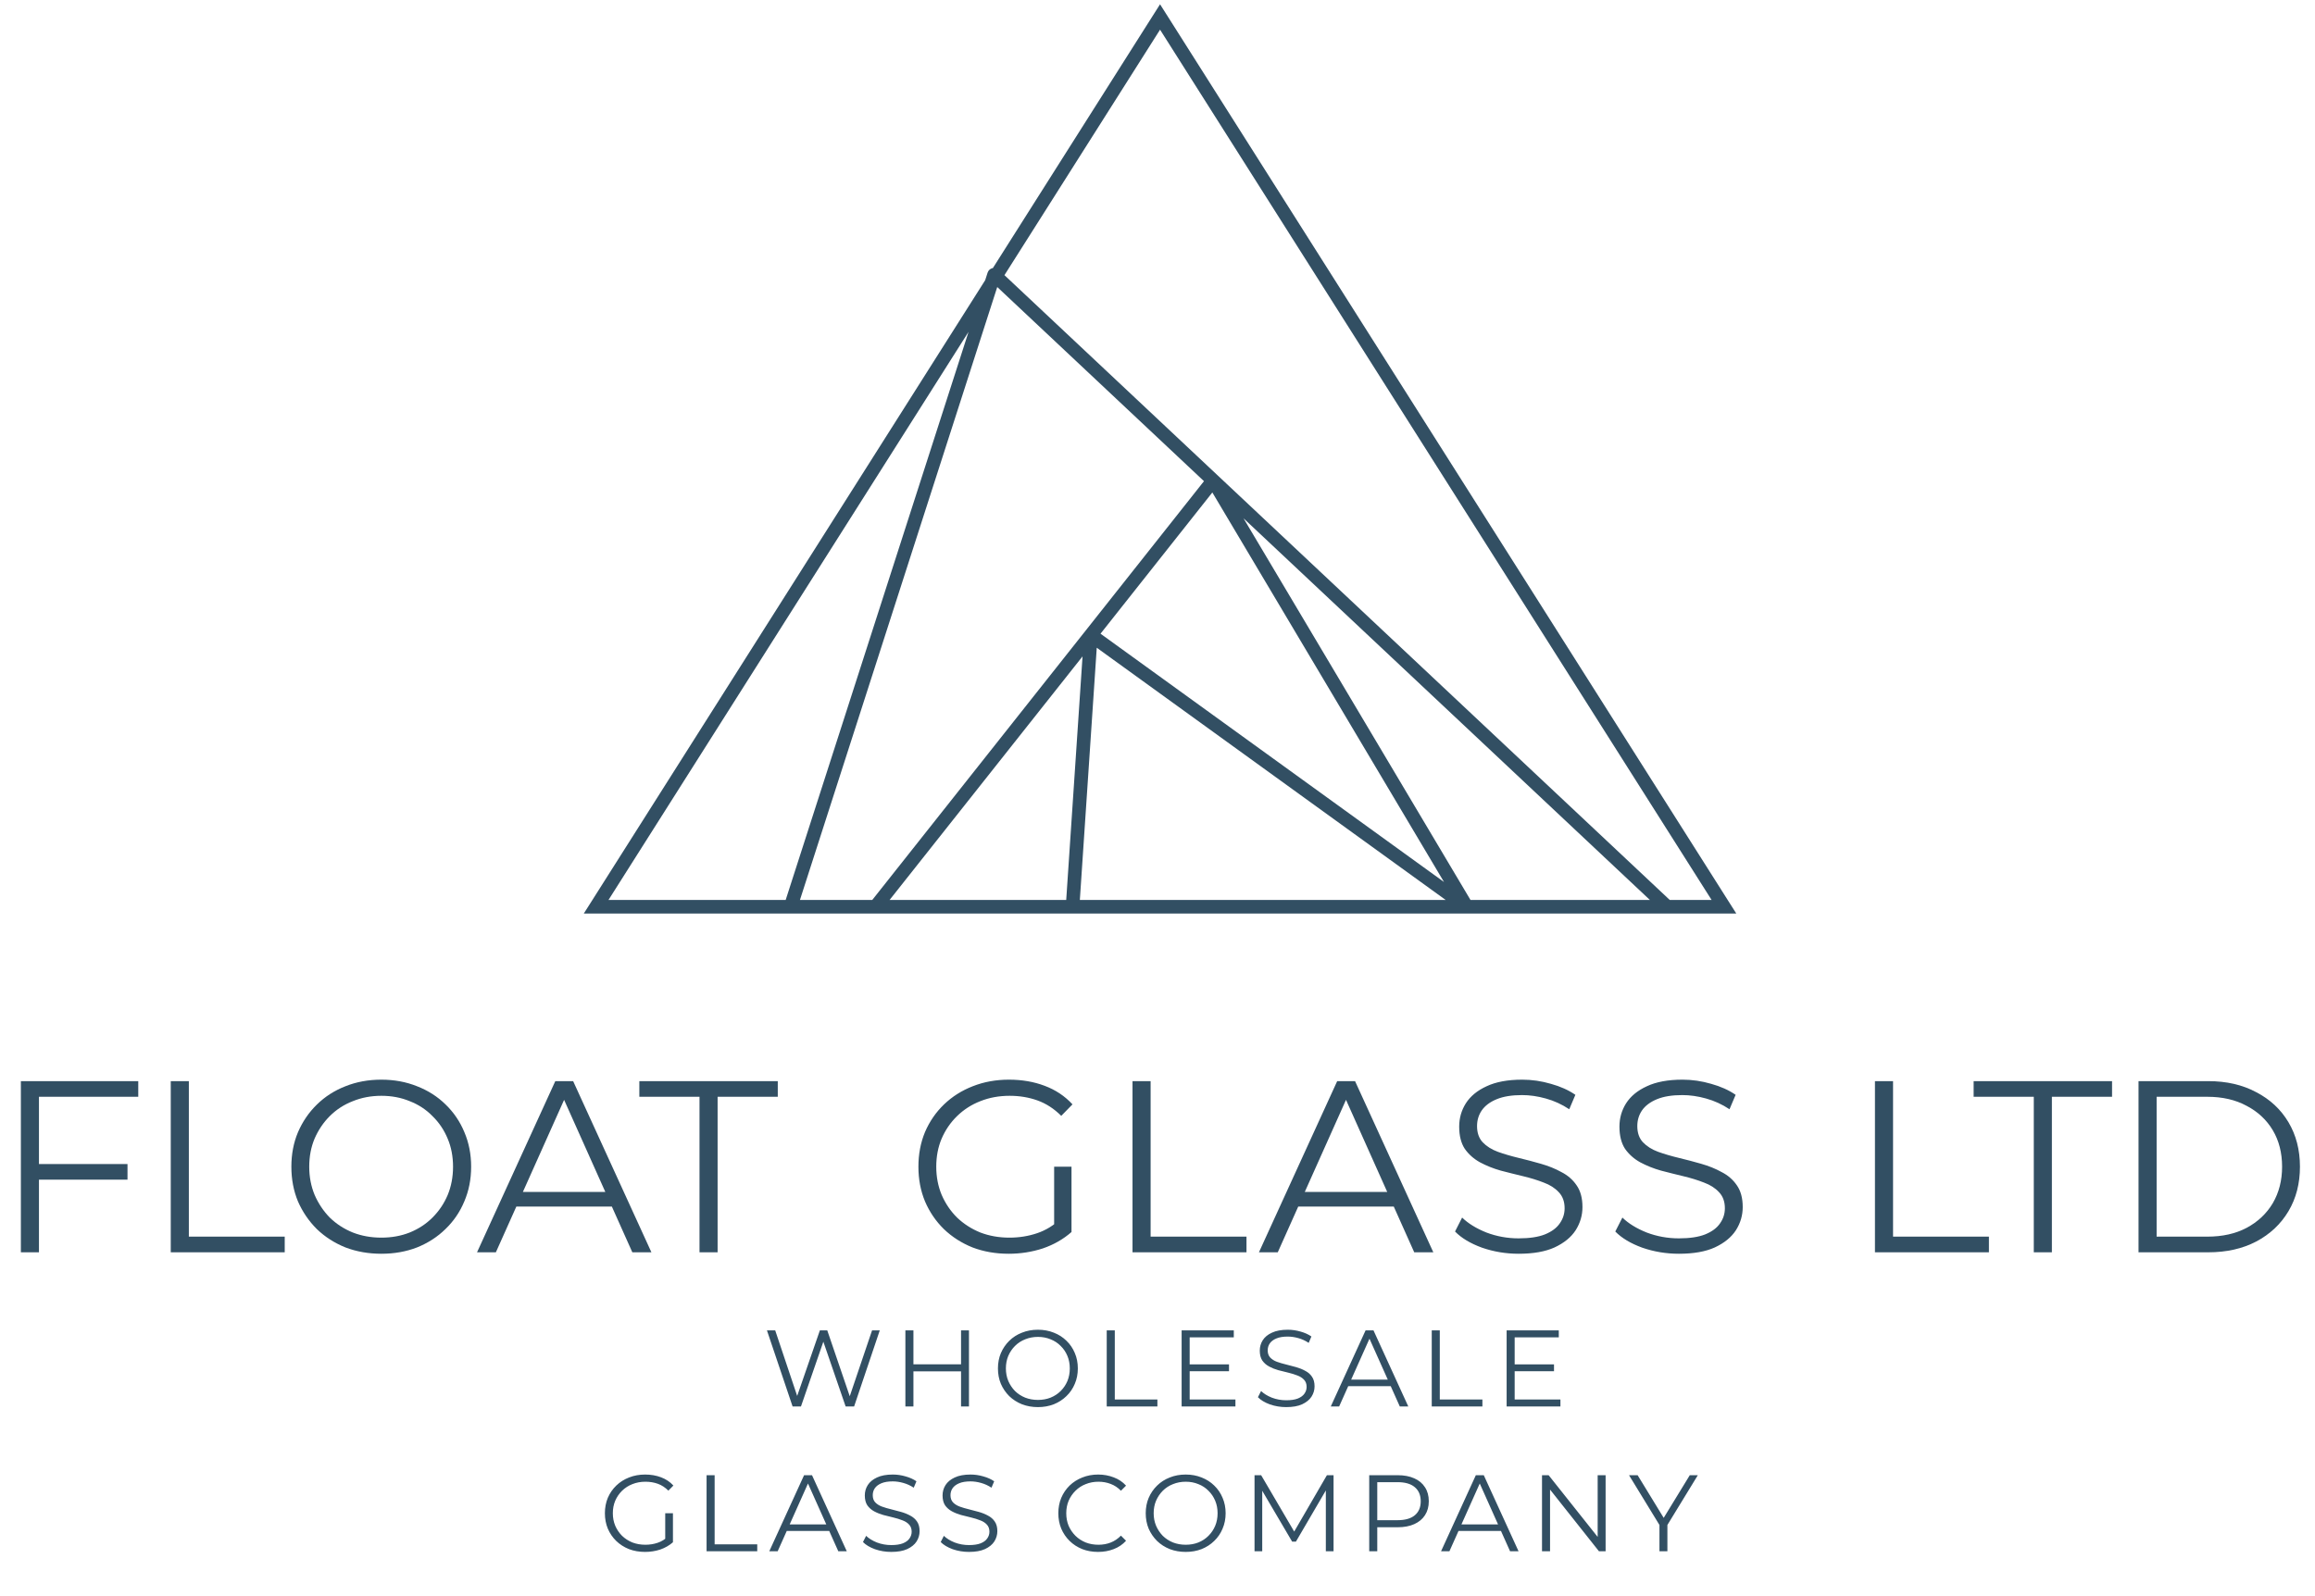 <svg width="116" height="80" viewBox="0 0 116 80" fill="none" xmlns="http://www.w3.org/2000/svg">
<g clip-path="url(#clip0_367_13735)">
<path fill-rule="evenodd" clip-rule="evenodd" d="M58.128 0.215L58.415 0.668L86.67 45.264L87.002 45.787H86.383H29.872H29.253L29.585 45.264L49.365 14.045L49.487 13.665C49.523 13.554 49.613 13.469 49.726 13.44C49.734 13.438 49.743 13.436 49.752 13.434L57.84 0.668L58.128 0.215ZM30.491 45.106L48.533 16.63L39.369 45.106H30.491ZM43.708 45.106H40.084L49.97 14.386L60.329 24.117L54.39 31.618L54.39 31.618L43.708 45.106ZM44.576 45.106H53.426L54.244 32.899L44.576 45.106ZM54.109 45.106H72.438L54.956 32.465L54.109 45.106ZM73.683 45.106H82.672L62.31 25.978L73.683 45.106ZM85.764 45.106H83.667L50.331 13.791L58.128 1.487L85.764 45.106ZM60.748 24.683L55.145 31.762L72.356 44.207L60.748 24.683Z" fill="#324F63"/>
<path d="M1.854 58.343H6.389V59.127H1.854V58.343ZM1.952 62.767H1.046V54.188H6.928V54.972H1.952V62.767ZM8.556 62.767V54.188H9.463V61.982H14.267V62.767H8.556ZM19.11 62.84C18.465 62.84 17.864 62.734 17.308 62.522C16.761 62.301 16.283 61.995 15.875 61.602C15.474 61.202 15.16 60.741 14.931 60.218C14.71 59.687 14.6 59.106 14.6 58.477C14.6 57.848 14.71 57.272 14.931 56.749C15.16 56.218 15.474 55.757 15.875 55.365C16.283 54.964 16.761 54.658 17.308 54.445C17.856 54.225 18.456 54.114 19.11 54.114C19.755 54.114 20.352 54.225 20.899 54.445C21.447 54.658 21.921 54.96 22.321 55.352C22.729 55.745 23.044 56.206 23.265 56.737C23.493 57.268 23.608 57.848 23.608 58.477C23.608 59.106 23.493 59.687 23.265 60.218C23.044 60.749 22.729 61.21 22.321 61.602C21.921 61.995 21.447 62.301 20.899 62.522C20.352 62.734 19.755 62.84 19.11 62.84ZM19.11 62.032C19.625 62.032 20.099 61.946 20.532 61.774C20.973 61.594 21.353 61.345 21.671 61.026C21.998 60.7 22.251 60.324 22.431 59.899C22.611 59.466 22.701 58.992 22.701 58.477C22.701 57.963 22.611 57.493 22.431 57.068C22.251 56.635 21.998 56.259 21.671 55.941C21.353 55.614 20.973 55.365 20.532 55.193C20.099 55.013 19.625 54.923 19.11 54.923C18.595 54.923 18.117 55.013 17.676 55.193C17.235 55.365 16.851 55.614 16.524 55.941C16.206 56.259 15.952 56.635 15.764 57.068C15.585 57.493 15.495 57.963 15.495 58.477C15.495 58.984 15.585 59.454 15.764 59.887C15.952 60.32 16.206 60.7 16.524 61.026C16.851 61.345 17.235 61.594 17.676 61.774C18.117 61.946 18.595 62.032 19.11 62.032ZM23.903 62.767L27.825 54.188H28.719L32.641 62.767H31.685L28.082 54.715H28.45L24.847 62.767H23.903ZM25.447 60.475L25.717 59.74H30.705L30.974 60.475H25.447ZM35.051 62.767V54.972H32.036V54.188H38.973V54.972H35.958V62.767H35.051Z" fill="#324F63"/>
<path d="M50.542 62.84C49.888 62.84 49.284 62.734 48.728 62.522C48.181 62.301 47.703 61.995 47.294 61.602C46.894 61.21 46.579 60.749 46.351 60.218C46.13 59.687 46.02 59.106 46.02 58.477C46.02 57.848 46.13 57.268 46.351 56.737C46.579 56.206 46.898 55.745 47.306 55.352C47.715 54.96 48.193 54.658 48.74 54.445C49.296 54.225 49.901 54.114 50.554 54.114C51.208 54.114 51.804 54.217 52.343 54.421C52.891 54.625 53.356 54.936 53.74 55.352L53.177 55.928C52.817 55.569 52.421 55.312 51.988 55.156C51.555 55.001 51.089 54.923 50.591 54.923C50.06 54.923 49.57 55.013 49.12 55.193C48.679 55.365 48.291 55.614 47.956 55.941C47.629 56.259 47.372 56.635 47.184 57.068C47.004 57.493 46.914 57.963 46.914 58.477C46.914 58.984 47.004 59.454 47.184 59.887C47.372 60.32 47.629 60.7 47.956 61.026C48.291 61.345 48.679 61.594 49.12 61.774C49.57 61.946 50.056 62.032 50.579 62.032C51.069 62.032 51.531 61.958 51.964 61.811C52.405 61.664 52.809 61.415 53.177 61.063L53.691 61.75C53.283 62.109 52.805 62.383 52.258 62.571C51.71 62.75 51.138 62.84 50.542 62.84ZM52.821 61.639V58.477H53.691V61.75L52.821 61.639ZM56.748 62.767V54.188H57.655V61.982H62.459V62.767H56.748ZM63.083 62.767L67.004 54.188H67.899L71.821 62.767H70.865L67.262 54.715H67.629L64.026 62.767H63.083ZM64.627 60.475L64.897 59.74H69.885L70.154 60.475H64.627ZM76.096 62.84C75.458 62.84 74.845 62.738 74.257 62.534C73.677 62.322 73.228 62.052 72.909 61.725L73.264 61.026C73.567 61.321 73.971 61.57 74.478 61.774C74.993 61.97 75.532 62.068 76.096 62.068C76.635 62.068 77.072 62.003 77.407 61.872C77.75 61.733 77.999 61.549 78.154 61.321C78.318 61.092 78.4 60.839 78.4 60.561C78.4 60.226 78.301 59.956 78.105 59.752C77.917 59.548 77.668 59.388 77.358 59.274C77.047 59.151 76.704 59.045 76.328 58.955C75.953 58.865 75.577 58.772 75.201 58.673C74.825 58.567 74.478 58.428 74.159 58.257C73.849 58.085 73.595 57.861 73.399 57.583C73.211 57.297 73.117 56.925 73.117 56.468C73.117 56.043 73.228 55.655 73.448 55.303C73.677 54.944 74.024 54.658 74.49 54.445C74.956 54.225 75.552 54.114 76.279 54.114C76.761 54.114 77.239 54.184 77.713 54.323C78.187 54.454 78.596 54.637 78.939 54.874L78.632 55.597C78.265 55.352 77.873 55.173 77.456 55.058C77.047 54.944 76.651 54.887 76.267 54.887C75.752 54.887 75.328 54.956 74.993 55.095C74.657 55.234 74.408 55.422 74.245 55.659C74.09 55.888 74.012 56.149 74.012 56.443C74.012 56.778 74.106 57.048 74.294 57.252C74.49 57.456 74.743 57.615 75.054 57.73C75.372 57.844 75.72 57.946 76.096 58.036C76.471 58.126 76.843 58.224 77.211 58.33C77.587 58.437 77.93 58.575 78.24 58.747C78.559 58.91 78.812 59.131 79 59.409C79.196 59.687 79.294 60.05 79.294 60.5C79.294 60.916 79.18 61.304 78.951 61.664C78.722 62.015 78.371 62.301 77.897 62.522C77.431 62.734 76.831 62.84 76.096 62.84ZM84.126 62.84C83.488 62.84 82.876 62.738 82.287 62.534C81.707 62.322 81.258 62.052 80.939 61.725L81.295 61.026C81.597 61.321 82.001 61.57 82.508 61.774C83.023 61.97 83.562 62.068 84.126 62.068C84.665 62.068 85.102 62.003 85.437 61.872C85.78 61.733 86.029 61.549 86.184 61.321C86.348 61.092 86.43 60.839 86.43 60.561C86.43 60.226 86.332 59.956 86.135 59.752C85.948 59.548 85.698 59.388 85.388 59.274C85.077 59.151 84.734 59.045 84.358 58.955C83.983 58.865 83.607 58.772 83.231 58.673C82.855 58.567 82.508 58.428 82.189 58.257C81.879 58.085 81.626 57.861 81.429 57.583C81.242 57.297 81.147 56.925 81.147 56.468C81.147 56.043 81.258 55.655 81.478 55.303C81.707 54.944 82.054 54.658 82.52 54.445C82.986 54.225 83.582 54.114 84.309 54.114C84.791 54.114 85.269 54.184 85.743 54.323C86.217 54.454 86.626 54.637 86.969 54.874L86.662 55.597C86.295 55.352 85.903 55.173 85.486 55.058C85.077 54.944 84.681 54.887 84.297 54.887C83.782 54.887 83.358 54.956 83.023 55.095C82.688 55.234 82.438 55.422 82.275 55.659C82.12 55.888 82.042 56.149 82.042 56.443C82.042 56.778 82.136 57.048 82.324 57.252C82.52 57.456 82.773 57.615 83.084 57.73C83.403 57.844 83.75 57.946 84.126 58.036C84.501 58.126 84.873 58.224 85.241 58.33C85.617 58.437 85.96 58.575 86.27 58.747C86.589 58.91 86.842 59.131 87.03 59.409C87.226 59.687 87.324 60.05 87.324 60.5C87.324 60.916 87.21 61.304 86.981 61.664C86.752 62.015 86.401 62.301 85.927 62.522C85.461 62.734 84.861 62.84 84.126 62.84Z" fill="#324F63"/>
<path d="M93.95 62.767V54.188H94.857V61.982H99.661V62.767H93.95ZM101.909 62.767V54.972H98.895V54.188H105.831V54.972H102.816V62.767H101.909ZM107.157 62.767V54.188H110.65C111.565 54.188 112.366 54.372 113.052 54.74C113.747 55.099 114.286 55.602 114.67 56.247C115.054 56.892 115.246 57.636 115.246 58.477C115.246 59.319 115.054 60.062 114.67 60.708C114.286 61.353 113.747 61.86 113.052 62.228C112.366 62.587 111.565 62.767 110.65 62.767H107.157ZM108.064 61.982H110.601C111.361 61.982 112.019 61.835 112.574 61.541C113.138 61.239 113.575 60.826 113.886 60.303C114.196 59.772 114.351 59.164 114.351 58.477C114.351 57.783 114.196 57.174 113.886 56.651C113.575 56.129 113.138 55.72 112.574 55.426C112.019 55.124 111.361 54.972 110.601 54.972H108.064V61.982Z" fill="#324F63"/>
<path d="M39.715 70.493L38.43 66.681H38.844L40.047 70.27H39.84L41.082 66.681H41.453L42.678 70.27H42.482L43.697 66.681H44.083L42.798 70.493H42.373L41.202 67.089H41.311L40.135 70.493H39.715ZM48.156 66.681H48.553V70.493H48.156V66.681ZM45.77 70.493H45.367V66.681H45.77V70.493ZM48.194 68.734H45.727V68.38H48.194V68.734ZM52.009 70.526C51.722 70.526 51.456 70.479 51.209 70.384C50.965 70.286 50.753 70.15 50.571 69.976C50.394 69.798 50.254 69.593 50.152 69.36C50.054 69.124 50.005 68.867 50.005 68.587C50.005 68.307 50.054 68.051 50.152 67.819C50.254 67.583 50.394 67.378 50.571 67.204C50.753 67.025 50.965 66.889 51.209 66.795C51.452 66.697 51.719 66.648 52.009 66.648C52.296 66.648 52.561 66.697 52.805 66.795C53.048 66.889 53.258 67.024 53.436 67.198C53.618 67.372 53.758 67.578 53.856 67.814C53.958 68.049 54.008 68.307 54.008 68.587C54.008 68.867 53.958 69.124 53.856 69.36C53.758 69.596 53.618 69.802 53.436 69.976C53.258 70.15 53.048 70.286 52.805 70.384C52.561 70.479 52.296 70.526 52.009 70.526ZM52.009 70.166C52.238 70.166 52.449 70.128 52.641 70.052C52.837 69.972 53.006 69.862 53.148 69.72C53.293 69.575 53.406 69.408 53.486 69.219C53.565 69.026 53.605 68.816 53.605 68.587C53.605 68.358 53.565 68.149 53.486 67.961C53.406 67.768 53.293 67.601 53.148 67.46C53.006 67.314 52.837 67.204 52.641 67.127C52.449 67.047 52.238 67.007 52.009 67.007C51.781 67.007 51.568 67.047 51.372 67.127C51.176 67.204 51.005 67.314 50.86 67.46C50.718 67.601 50.606 67.768 50.522 67.961C50.443 68.149 50.403 68.358 50.403 68.587C50.403 68.812 50.443 69.021 50.522 69.213C50.606 69.406 50.718 69.575 50.86 69.72C51.005 69.862 51.176 69.972 51.372 70.052C51.568 70.128 51.781 70.166 52.009 70.166ZM55.456 70.493V66.681H55.86V70.145H57.995V70.493H55.456ZM59.568 68.385H61.583V68.729H59.568V68.385ZM59.612 70.145H61.905V70.493H59.209V66.681H61.823V67.029H59.612V70.145ZM64.448 70.526C64.165 70.526 63.893 70.481 63.631 70.39C63.373 70.295 63.174 70.176 63.032 70.03L63.19 69.72C63.324 69.851 63.504 69.961 63.729 70.052C63.958 70.139 64.198 70.183 64.448 70.183C64.688 70.183 64.882 70.154 65.031 70.096C65.183 70.034 65.294 69.952 65.363 69.851C65.436 69.749 65.472 69.636 65.472 69.513C65.472 69.364 65.429 69.244 65.341 69.153C65.258 69.063 65.147 68.992 65.009 68.941C64.871 68.886 64.719 68.839 64.552 68.799C64.385 68.759 64.218 68.718 64.05 68.674C63.883 68.627 63.729 68.565 63.588 68.489C63.45 68.413 63.337 68.313 63.25 68.189C63.166 68.062 63.125 67.897 63.125 67.694C63.125 67.505 63.174 67.332 63.272 67.176C63.373 67.016 63.528 66.889 63.735 66.795C63.942 66.697 64.207 66.648 64.53 66.648C64.744 66.648 64.957 66.679 65.167 66.74C65.378 66.799 65.559 66.88 65.712 66.986L65.576 67.307C65.412 67.198 65.238 67.118 65.053 67.067C64.871 67.016 64.695 66.991 64.524 66.991C64.296 66.991 64.107 67.022 63.958 67.084C63.809 67.145 63.698 67.229 63.626 67.334C63.557 67.436 63.522 67.552 63.522 67.683C63.522 67.832 63.564 67.951 63.648 68.042C63.735 68.133 63.847 68.204 63.985 68.255C64.127 68.305 64.281 68.351 64.448 68.391C64.615 68.431 64.78 68.474 64.944 68.522C65.111 68.569 65.263 68.63 65.401 68.707C65.543 68.779 65.656 68.877 65.739 69.001C65.826 69.124 65.87 69.286 65.87 69.486C65.87 69.671 65.819 69.843 65.717 70.003C65.616 70.159 65.459 70.286 65.249 70.384C65.042 70.479 64.775 70.526 64.448 70.526ZM66.683 70.493L68.426 66.681H68.823L70.566 70.493H70.141L68.54 66.915H68.703L67.102 70.493H66.683ZM67.369 69.475L67.489 69.148H69.706L69.825 69.475H67.369ZM71.742 70.493V66.681H72.145V70.145H74.28V70.493H71.742ZM75.853 68.385H77.868V68.729H75.853V68.385ZM75.897 70.145H78.19V70.493H75.494V66.681H78.108V67.029H75.897V70.145Z" fill="#324F63"/>
<path d="M32.32 77.784C32.03 77.784 31.761 77.737 31.514 77.643C31.271 77.545 31.058 77.409 30.877 77.234C30.699 77.06 30.559 76.855 30.457 76.619C30.359 76.383 30.31 76.125 30.31 75.845C30.31 75.566 30.359 75.308 30.457 75.072C30.559 74.836 30.701 74.631 30.882 74.457C31.064 74.282 31.276 74.148 31.52 74.053C31.766 73.955 32.035 73.906 32.326 73.906C32.616 73.906 32.881 73.952 33.121 74.043C33.364 74.133 33.571 74.271 33.742 74.457L33.491 74.713C33.331 74.553 33.155 74.438 32.963 74.369C32.77 74.3 32.563 74.266 32.342 74.266C32.106 74.266 31.888 74.306 31.688 74.386C31.492 74.462 31.32 74.573 31.171 74.718C31.026 74.86 30.911 75.027 30.828 75.219C30.748 75.408 30.708 75.617 30.708 75.845C30.708 76.071 30.748 76.279 30.828 76.472C30.911 76.664 31.026 76.833 31.171 76.978C31.32 77.12 31.492 77.231 31.688 77.311C31.888 77.387 32.104 77.425 32.337 77.425C32.554 77.425 32.76 77.392 32.952 77.327C33.148 77.262 33.328 77.151 33.491 76.995L33.72 77.3C33.538 77.46 33.326 77.581 33.083 77.665C32.839 77.745 32.585 77.784 32.32 77.784ZM33.333 77.251V75.845H33.72V77.3L33.333 77.251ZM35.405 77.752V73.939H35.809V77.403H37.944V77.752H35.405ZM38.547 77.752L40.291 73.939H40.688L42.431 77.752H42.006L40.405 74.173H40.568L38.967 77.752H38.547ZM39.234 76.733L39.354 76.406H41.571L41.69 76.733H39.234ZM44.658 77.784C44.374 77.784 44.102 77.739 43.841 77.648C43.583 77.554 43.383 77.434 43.242 77.289L43.4 76.978C43.534 77.109 43.714 77.22 43.939 77.311C44.167 77.398 44.407 77.441 44.658 77.441C44.897 77.441 45.092 77.412 45.24 77.354C45.393 77.293 45.504 77.211 45.573 77.109C45.645 77.007 45.682 76.895 45.682 76.771C45.682 76.623 45.638 76.503 45.551 76.412C45.468 76.321 45.357 76.25 45.219 76.2C45.081 76.145 44.928 76.098 44.761 76.058C44.594 76.018 44.427 75.976 44.26 75.933C44.093 75.885 43.939 75.824 43.797 75.747C43.659 75.671 43.547 75.571 43.459 75.448C43.376 75.321 43.334 75.156 43.334 74.952C43.334 74.763 43.383 74.591 43.481 74.435C43.583 74.275 43.737 74.148 43.944 74.053C44.151 73.955 44.416 73.906 44.739 73.906C44.954 73.906 45.166 73.937 45.377 73.999C45.587 74.057 45.769 74.139 45.921 74.244L45.785 74.565C45.622 74.457 45.447 74.377 45.262 74.326C45.081 74.275 44.905 74.249 44.734 74.249C44.505 74.249 44.316 74.28 44.167 74.342C44.019 74.404 43.908 74.487 43.835 74.593C43.766 74.694 43.732 74.811 43.732 74.941C43.732 75.09 43.773 75.21 43.857 75.301C43.944 75.391 44.057 75.462 44.195 75.513C44.336 75.564 44.491 75.609 44.658 75.649C44.825 75.689 44.99 75.733 45.153 75.78C45.32 75.827 45.473 75.889 45.611 75.965C45.752 76.038 45.865 76.136 45.949 76.259C46.036 76.383 46.079 76.544 46.079 76.744C46.079 76.929 46.029 77.102 45.927 77.262C45.825 77.418 45.669 77.545 45.458 77.643C45.251 77.737 44.984 77.784 44.658 77.784ZM48.553 77.784C48.27 77.784 47.998 77.739 47.736 77.648C47.479 77.554 47.279 77.434 47.137 77.289L47.295 76.978C47.43 77.109 47.609 77.22 47.834 77.311C48.063 77.398 48.303 77.441 48.553 77.441C48.793 77.441 48.987 77.412 49.136 77.354C49.289 77.293 49.4 77.211 49.468 77.109C49.541 77.007 49.578 76.895 49.578 76.771C49.578 76.623 49.534 76.503 49.447 76.412C49.363 76.321 49.252 76.25 49.114 76.2C48.977 76.145 48.824 76.098 48.657 76.058C48.49 76.018 48.323 75.976 48.156 75.933C47.989 75.885 47.834 75.824 47.693 75.747C47.555 75.671 47.442 75.571 47.355 75.448C47.272 75.321 47.23 75.156 47.23 74.952C47.23 74.763 47.279 74.591 47.377 74.435C47.479 74.275 47.633 74.148 47.84 74.053C48.047 73.955 48.312 73.906 48.635 73.906C48.849 73.906 49.062 73.937 49.272 73.999C49.483 74.057 49.665 74.139 49.817 74.244L49.681 74.565C49.517 74.457 49.343 74.377 49.158 74.326C48.977 74.275 48.8 74.249 48.63 74.249C48.401 74.249 48.212 74.28 48.063 74.342C47.914 74.404 47.804 74.487 47.731 74.593C47.662 74.694 47.627 74.811 47.627 74.941C47.627 75.09 47.669 75.21 47.753 75.301C47.84 75.391 47.953 75.462 48.09 75.513C48.232 75.564 48.386 75.609 48.553 75.649C48.721 75.689 48.886 75.733 49.049 75.78C49.216 75.827 49.369 75.889 49.507 75.965C49.648 76.038 49.761 76.136 49.844 76.259C49.931 76.383 49.975 76.544 49.975 76.744C49.975 76.929 49.924 77.102 49.823 77.262C49.721 77.418 49.565 77.545 49.354 77.643C49.147 77.737 48.88 77.784 48.553 77.784ZM55.024 77.784C54.737 77.784 54.472 77.737 54.229 77.643C53.986 77.545 53.775 77.409 53.597 77.234C53.419 77.06 53.279 76.855 53.178 76.619C53.08 76.383 53.031 76.125 53.031 75.845C53.031 75.566 53.08 75.308 53.178 75.072C53.279 74.836 53.419 74.631 53.597 74.457C53.779 74.282 53.991 74.148 54.234 74.053C54.477 73.955 54.743 73.906 55.029 73.906C55.305 73.906 55.565 73.954 55.808 74.048C56.052 74.139 56.257 74.277 56.424 74.462L56.168 74.718C56.012 74.558 55.839 74.444 55.65 74.375C55.462 74.302 55.258 74.266 55.04 74.266C54.812 74.266 54.599 74.306 54.403 74.386C54.207 74.462 54.036 74.573 53.891 74.718C53.746 74.86 53.631 75.027 53.548 75.219C53.468 75.408 53.428 75.617 53.428 75.845C53.428 76.074 53.468 76.285 53.548 76.477C53.631 76.666 53.746 76.833 53.891 76.978C54.036 77.12 54.207 77.231 54.403 77.311C54.599 77.387 54.812 77.425 55.04 77.425C55.258 77.425 55.462 77.389 55.65 77.316C55.839 77.243 56.012 77.127 56.168 76.968L56.424 77.224C56.257 77.409 56.052 77.549 55.808 77.643C55.565 77.737 55.304 77.784 55.024 77.784ZM59.415 77.784C59.128 77.784 58.861 77.737 58.614 77.643C58.371 77.545 58.158 77.409 57.977 77.234C57.799 77.056 57.659 76.851 57.557 76.619C57.459 76.383 57.41 76.125 57.41 75.845C57.41 75.566 57.459 75.31 57.557 75.077C57.659 74.841 57.799 74.636 57.977 74.462C58.158 74.284 58.371 74.148 58.614 74.053C58.857 73.955 59.124 73.906 59.415 73.906C59.702 73.906 59.967 73.955 60.21 74.053C60.453 74.148 60.664 74.282 60.842 74.457C61.023 74.631 61.163 74.836 61.261 75.072C61.363 75.308 61.414 75.566 61.414 75.845C61.414 76.125 61.363 76.383 61.261 76.619C61.163 76.855 61.023 77.06 60.842 77.234C60.664 77.409 60.453 77.545 60.21 77.643C59.967 77.737 59.702 77.784 59.415 77.784ZM59.415 77.425C59.644 77.425 59.854 77.387 60.047 77.311C60.243 77.231 60.411 77.12 60.553 76.978C60.698 76.833 60.811 76.666 60.891 76.477C60.971 76.285 61.011 76.074 61.011 75.845C61.011 75.617 60.971 75.408 60.891 75.219C60.811 75.027 60.698 74.86 60.553 74.718C60.411 74.573 60.243 74.462 60.047 74.386C59.854 74.306 59.644 74.266 59.415 74.266C59.186 74.266 58.974 74.306 58.777 74.386C58.581 74.462 58.411 74.573 58.265 74.718C58.124 74.86 58.011 75.027 57.928 75.219C57.848 75.408 57.808 75.617 57.808 75.845C57.808 76.071 57.848 76.279 57.928 76.472C58.011 76.664 58.124 76.833 58.265 76.978C58.411 77.12 58.581 77.231 58.777 77.311C58.974 77.387 59.186 77.425 59.415 77.425ZM62.862 77.752V73.939H63.194L64.937 76.913H64.763L66.489 73.939H66.822V77.752H66.435V74.544H66.528L64.937 77.267H64.746L63.145 74.544H63.248V77.752H62.862ZM68.609 77.752V73.939H70.036C70.359 73.939 70.637 73.992 70.869 74.097C71.101 74.199 71.279 74.348 71.403 74.544C71.53 74.736 71.594 74.97 71.594 75.246C71.594 75.515 71.53 75.747 71.403 75.944C71.279 76.136 71.101 76.285 70.869 76.39C70.637 76.495 70.359 76.548 70.036 76.548H68.832L69.012 76.357V77.752H68.609ZM69.012 76.39L68.832 76.194H70.025C70.406 76.194 70.695 76.112 70.891 75.949C71.091 75.782 71.19 75.548 71.19 75.246C71.19 74.941 71.091 74.705 70.891 74.538C70.695 74.371 70.406 74.288 70.025 74.288H68.832L69.012 74.097V76.39ZM72.208 77.752L73.951 73.939H74.349L76.092 77.752H75.667L74.066 74.173H74.229L72.627 77.752H72.208ZM72.894 76.733L73.014 76.406H75.231L75.351 76.733H72.894ZM77.267 77.752V73.939H77.599L80.23 77.251H80.056V73.939H80.454V77.752H80.121L77.496 74.44H77.67V77.752H77.267ZM83.152 77.752V76.336L83.245 76.586L81.627 73.939H82.058L83.479 76.265H83.25L84.672 73.939H85.075L83.457 76.586L83.55 76.336V77.752H83.152Z" fill="#324F63"/>
</g>
<defs>
<clipPath id="clip0_367_13735">
<rect width="115.745" height="80" fill="white" transform="translate(0.128)"/>
</clipPath>
</defs>
</svg>
